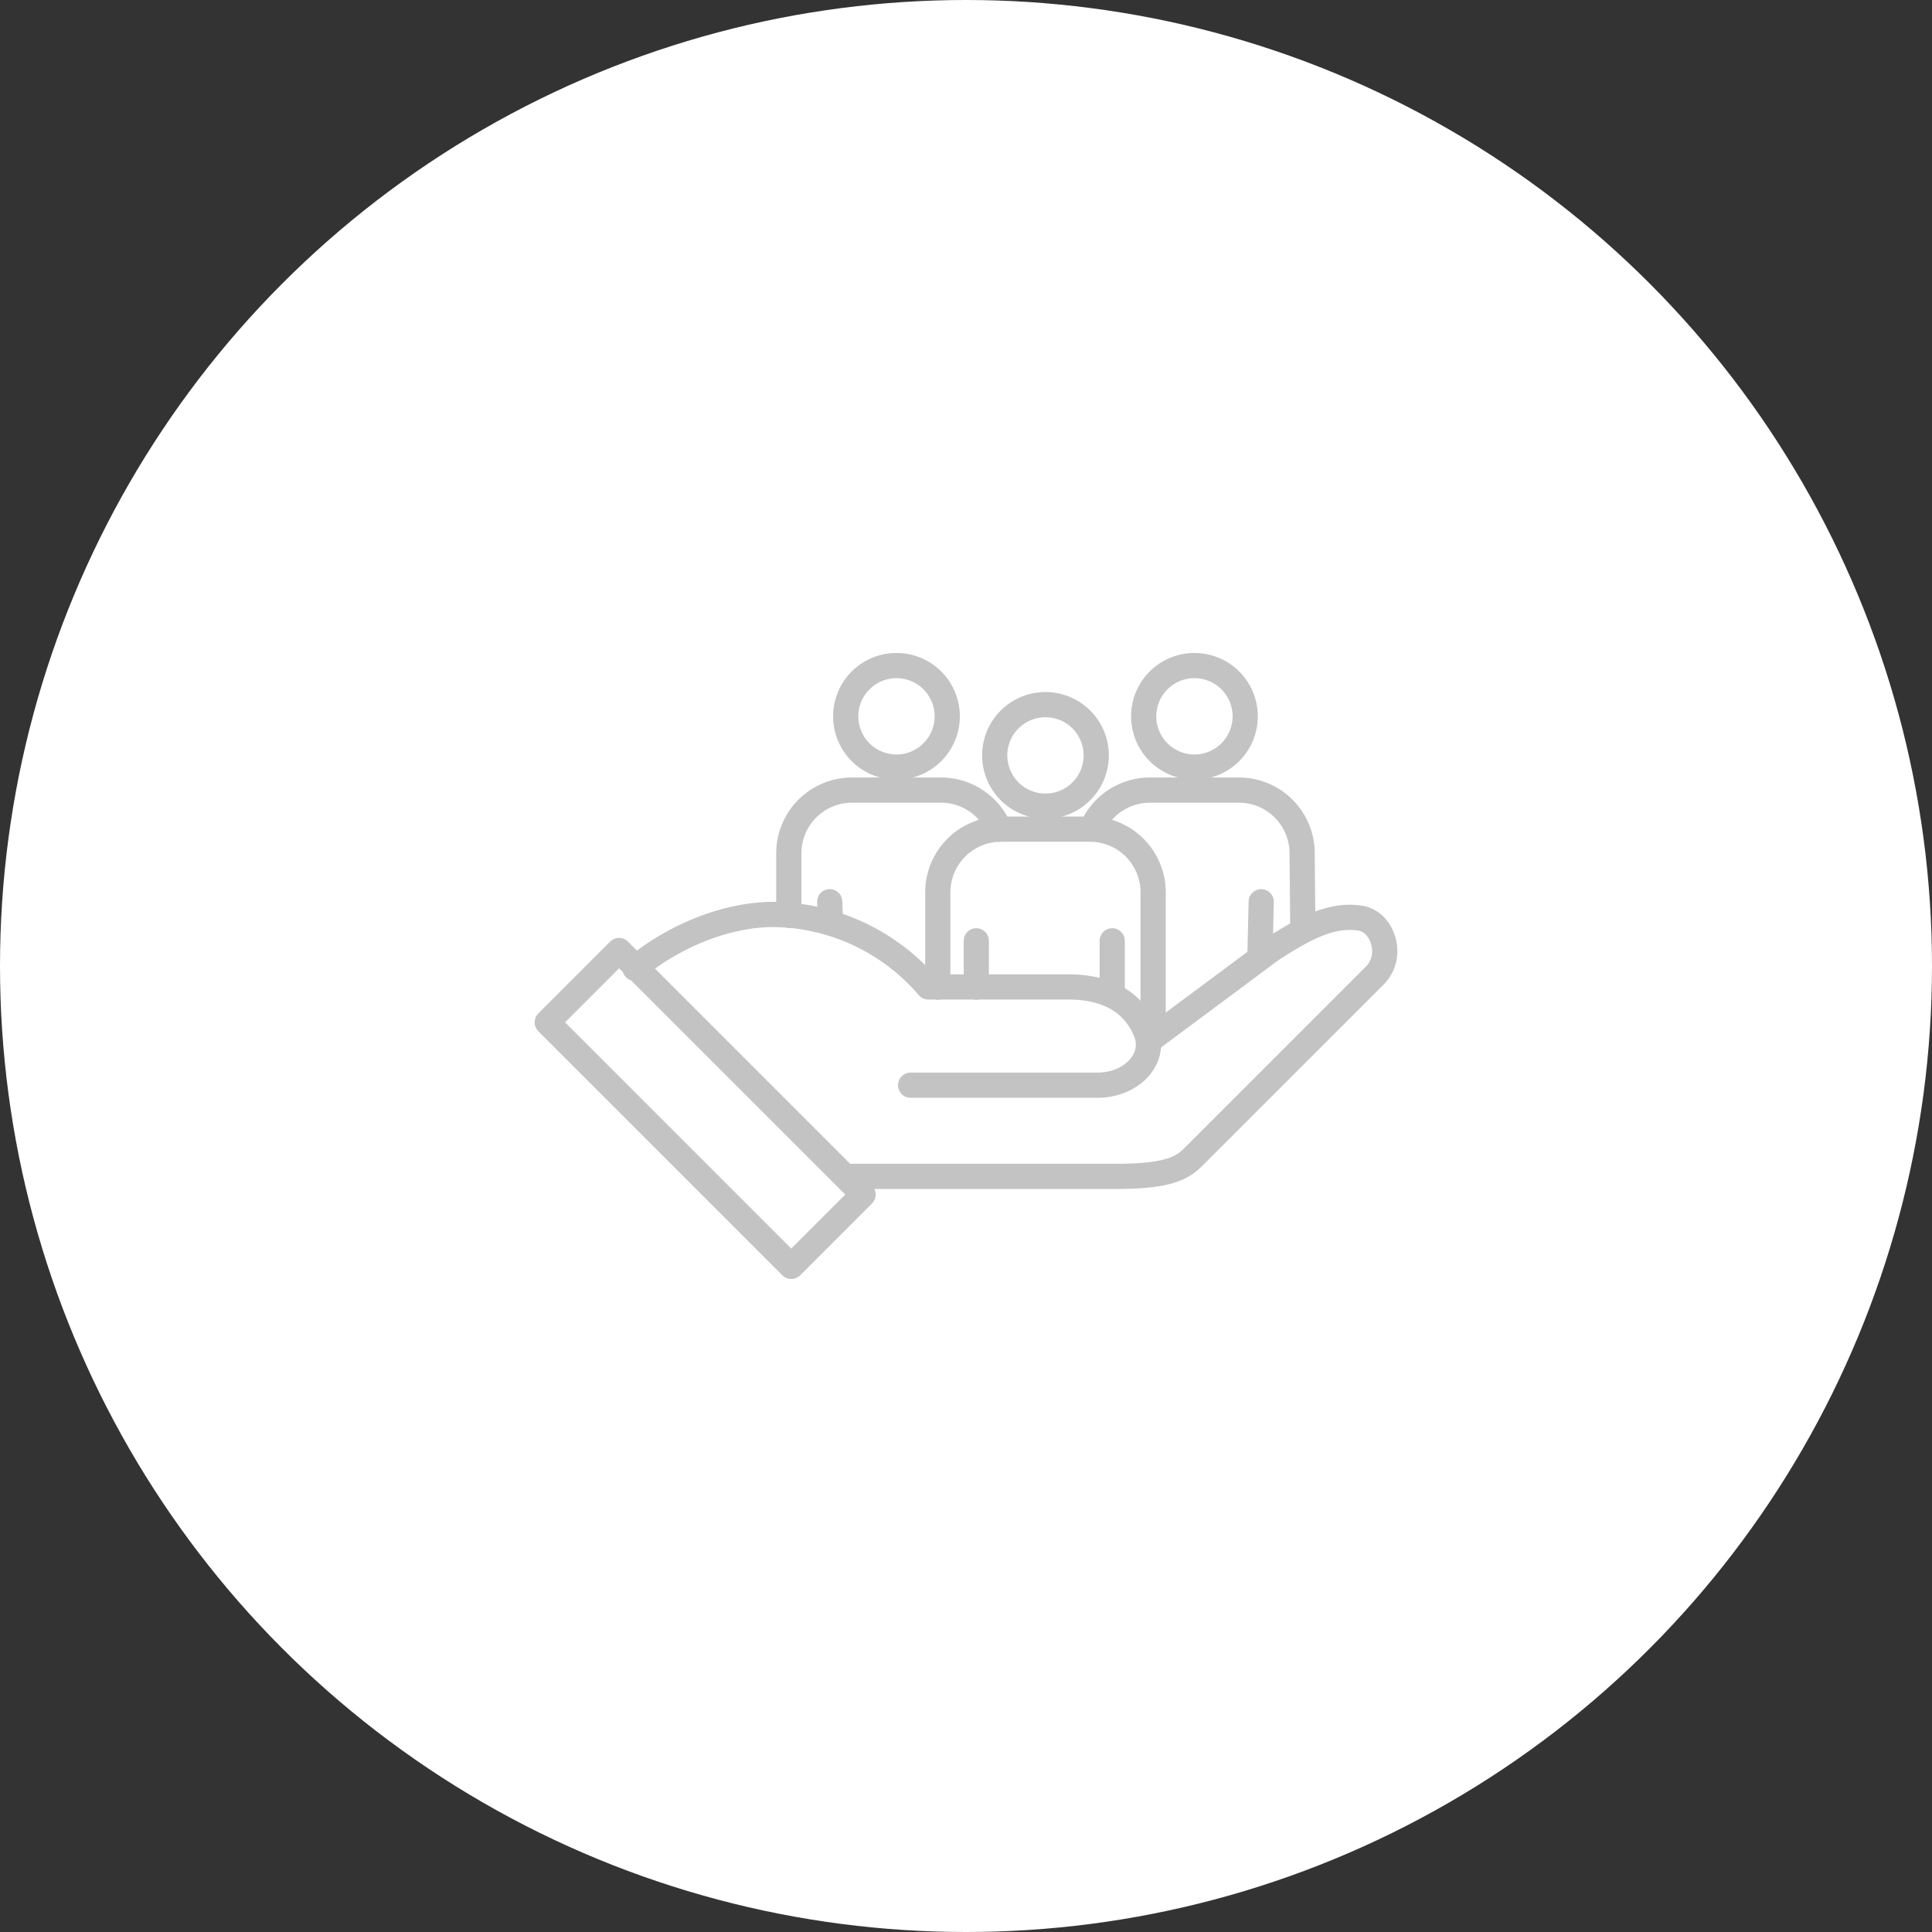 <svg xmlns="http://www.w3.org/2000/svg" width="230" height="230" viewBox="0 0 230 230">
  <rect x="0" y="0" width="230" height="230" fill="#333333" stroke="none"/>
  <g id="グループ_71509" data-name="グループ 71509" transform="translate(-75 -42.998)">
    <circle id="楕円形_611" data-name="楕円形 611" cx="115" cy="115" r="115" transform="translate(75 42.998)" fill="#fff"/>
    <g id="グループ_71496" data-name="グループ 71496" transform="translate(135.649 116.733)">
      <g id="グループ_71498" data-name="グループ 71498" transform="translate(4.5 5.501)">
        <path id="パス_79115" data-name="パス 79115" d="M42.1,164.2l-8.551,8.552L4.5,143.7l8.551-8.552L23.56,145.66l2.365,2.366.552.552,11.884,11.884,2.79,2.79Z" transform="translate(-4.5 -101.228)" fill="none" stroke="#c3c3c3" stroke-linecap="round" stroke-linejoin="round" stroke-width="3"/>
        <path id="パス_79116" data-name="パス 79116" d="M141.91,150.772h31.954c5.82,0,7.781-.812,9.226-2.257l21.634-21.63a4.057,4.057,0,0,0,1.208-2.893c0-1.752-1.059-3.729-3.035-3.984-3.318-.429-6.272,1.063-10.461,3.779L177.8,134.67" transform="translate(-106.231 -89.961)" fill="none" stroke="#c3c3c3" stroke-linecap="round" stroke-linejoin="round" stroke-width="3"/>
        <path id="パス_79117" data-name="パス 79117" d="M77.532,138.928h22.23c3.306,0,5.839-2.059,6.063-4.486a3.919,3.919,0,0,0-.288-1.86c-1.307-3.192-4.172-5.352-9.254-5.352H79.634A24.606,24.606,0,0,0,61.252,118.6c-6.192,0-12.527,3.015-16.543,6.42" transform="translate(-34.269 -88.974)" fill="none" stroke="#c3c3c3" stroke-linecap="round" stroke-linejoin="round" stroke-width="3"/>
        <path id="パス_79118" data-name="パス 79118" d="M183.556,98.3V87.022a7.527,7.527,0,0,1,7.526-7.526h10.585a7.526,7.526,0,0,1,7.526,7.526v16.292" transform="translate(-137.063 -60.023)" fill="none" stroke="#c3c3c3" stroke-linecap="round" stroke-linejoin="round" stroke-width="3"/>
        <path id="パス_79119" data-name="パス 79119" d="M221.739,28.453a6.042,6.042,0,1,1-6.042-6.042A6.042,6.042,0,0,1,221.739,28.453Z" transform="translate(-156.385 -17.761)" fill="none" stroke="#c3c3c3" stroke-linecap="round" stroke-linejoin="round" stroke-width="3"/>
        <line id="線_466" data-name="線 466" y1="5.511" transform="translate(51.077 32.765)" fill="none" stroke="#c3c3c3" stroke-linecap="round" stroke-linejoin="round" stroke-width="3"/>
        <line id="線_467" data-name="線 467" y1="5.511" transform="translate(67.26 32.765)" fill="none" stroke="#c3c3c3" stroke-linecap="round" stroke-linejoin="round" stroke-width="3"/>
        <path id="パス_79120" data-name="パス 79120" d="M140.321,66.239a7.529,7.529,0,0,0-6.958-4.653H122.777a7.526,7.526,0,0,0-7.526,7.526v7.375" transform="translate(-86.494 -46.764)" fill="none" stroke="#c3c3c3" stroke-linecap="round" stroke-linejoin="round" stroke-width="3"/>
        <path id="パス_79121" data-name="パス 79121" d="M141.349,10.543A6.042,6.042,0,1,0,147.391,4.5,6.042,6.042,0,0,0,141.349,10.543Z" transform="translate(-105.816 -4.501)" fill="none" stroke="#c3c3c3" stroke-linecap="round" stroke-linejoin="round" stroke-width="3"/>
        <line id="線_468" data-name="線 468" x1="0.079" y1="2.103" transform="translate(33.627 28.114)" fill="none" stroke="#c3c3c3" stroke-linecap="round" stroke-linejoin="round" stroke-width="3"/>
        <path id="パス_79122" data-name="パス 79122" d="M254.048,66.239a7.529,7.529,0,0,1,6.959-4.653h10.585a7.527,7.527,0,0,1,7.527,7.526l.081,8.855" transform="translate(-189.252 -46.764)" fill="none" stroke="#c3c3c3" stroke-linecap="round" stroke-linejoin="round" stroke-width="3"/>
        <path id="パス_79123" data-name="パス 79123" d="M290.045,10.543A6.042,6.042,0,1,1,284,4.5,6.042,6.042,0,0,1,290.045,10.543Z" transform="translate(-206.955 -4.501)" fill="none" stroke="#c3c3c3" stroke-linecap="round" stroke-linejoin="round" stroke-width="3"/>
        <line id="線_469" data-name="線 469" y1="6.196" x2="0.146" transform="translate(84.849 28.115)" fill="none" stroke="#c3c3c3" stroke-linecap="round" stroke-linejoin="round" stroke-width="3"/>
      </g>
    </g>
  </g>
</svg>
